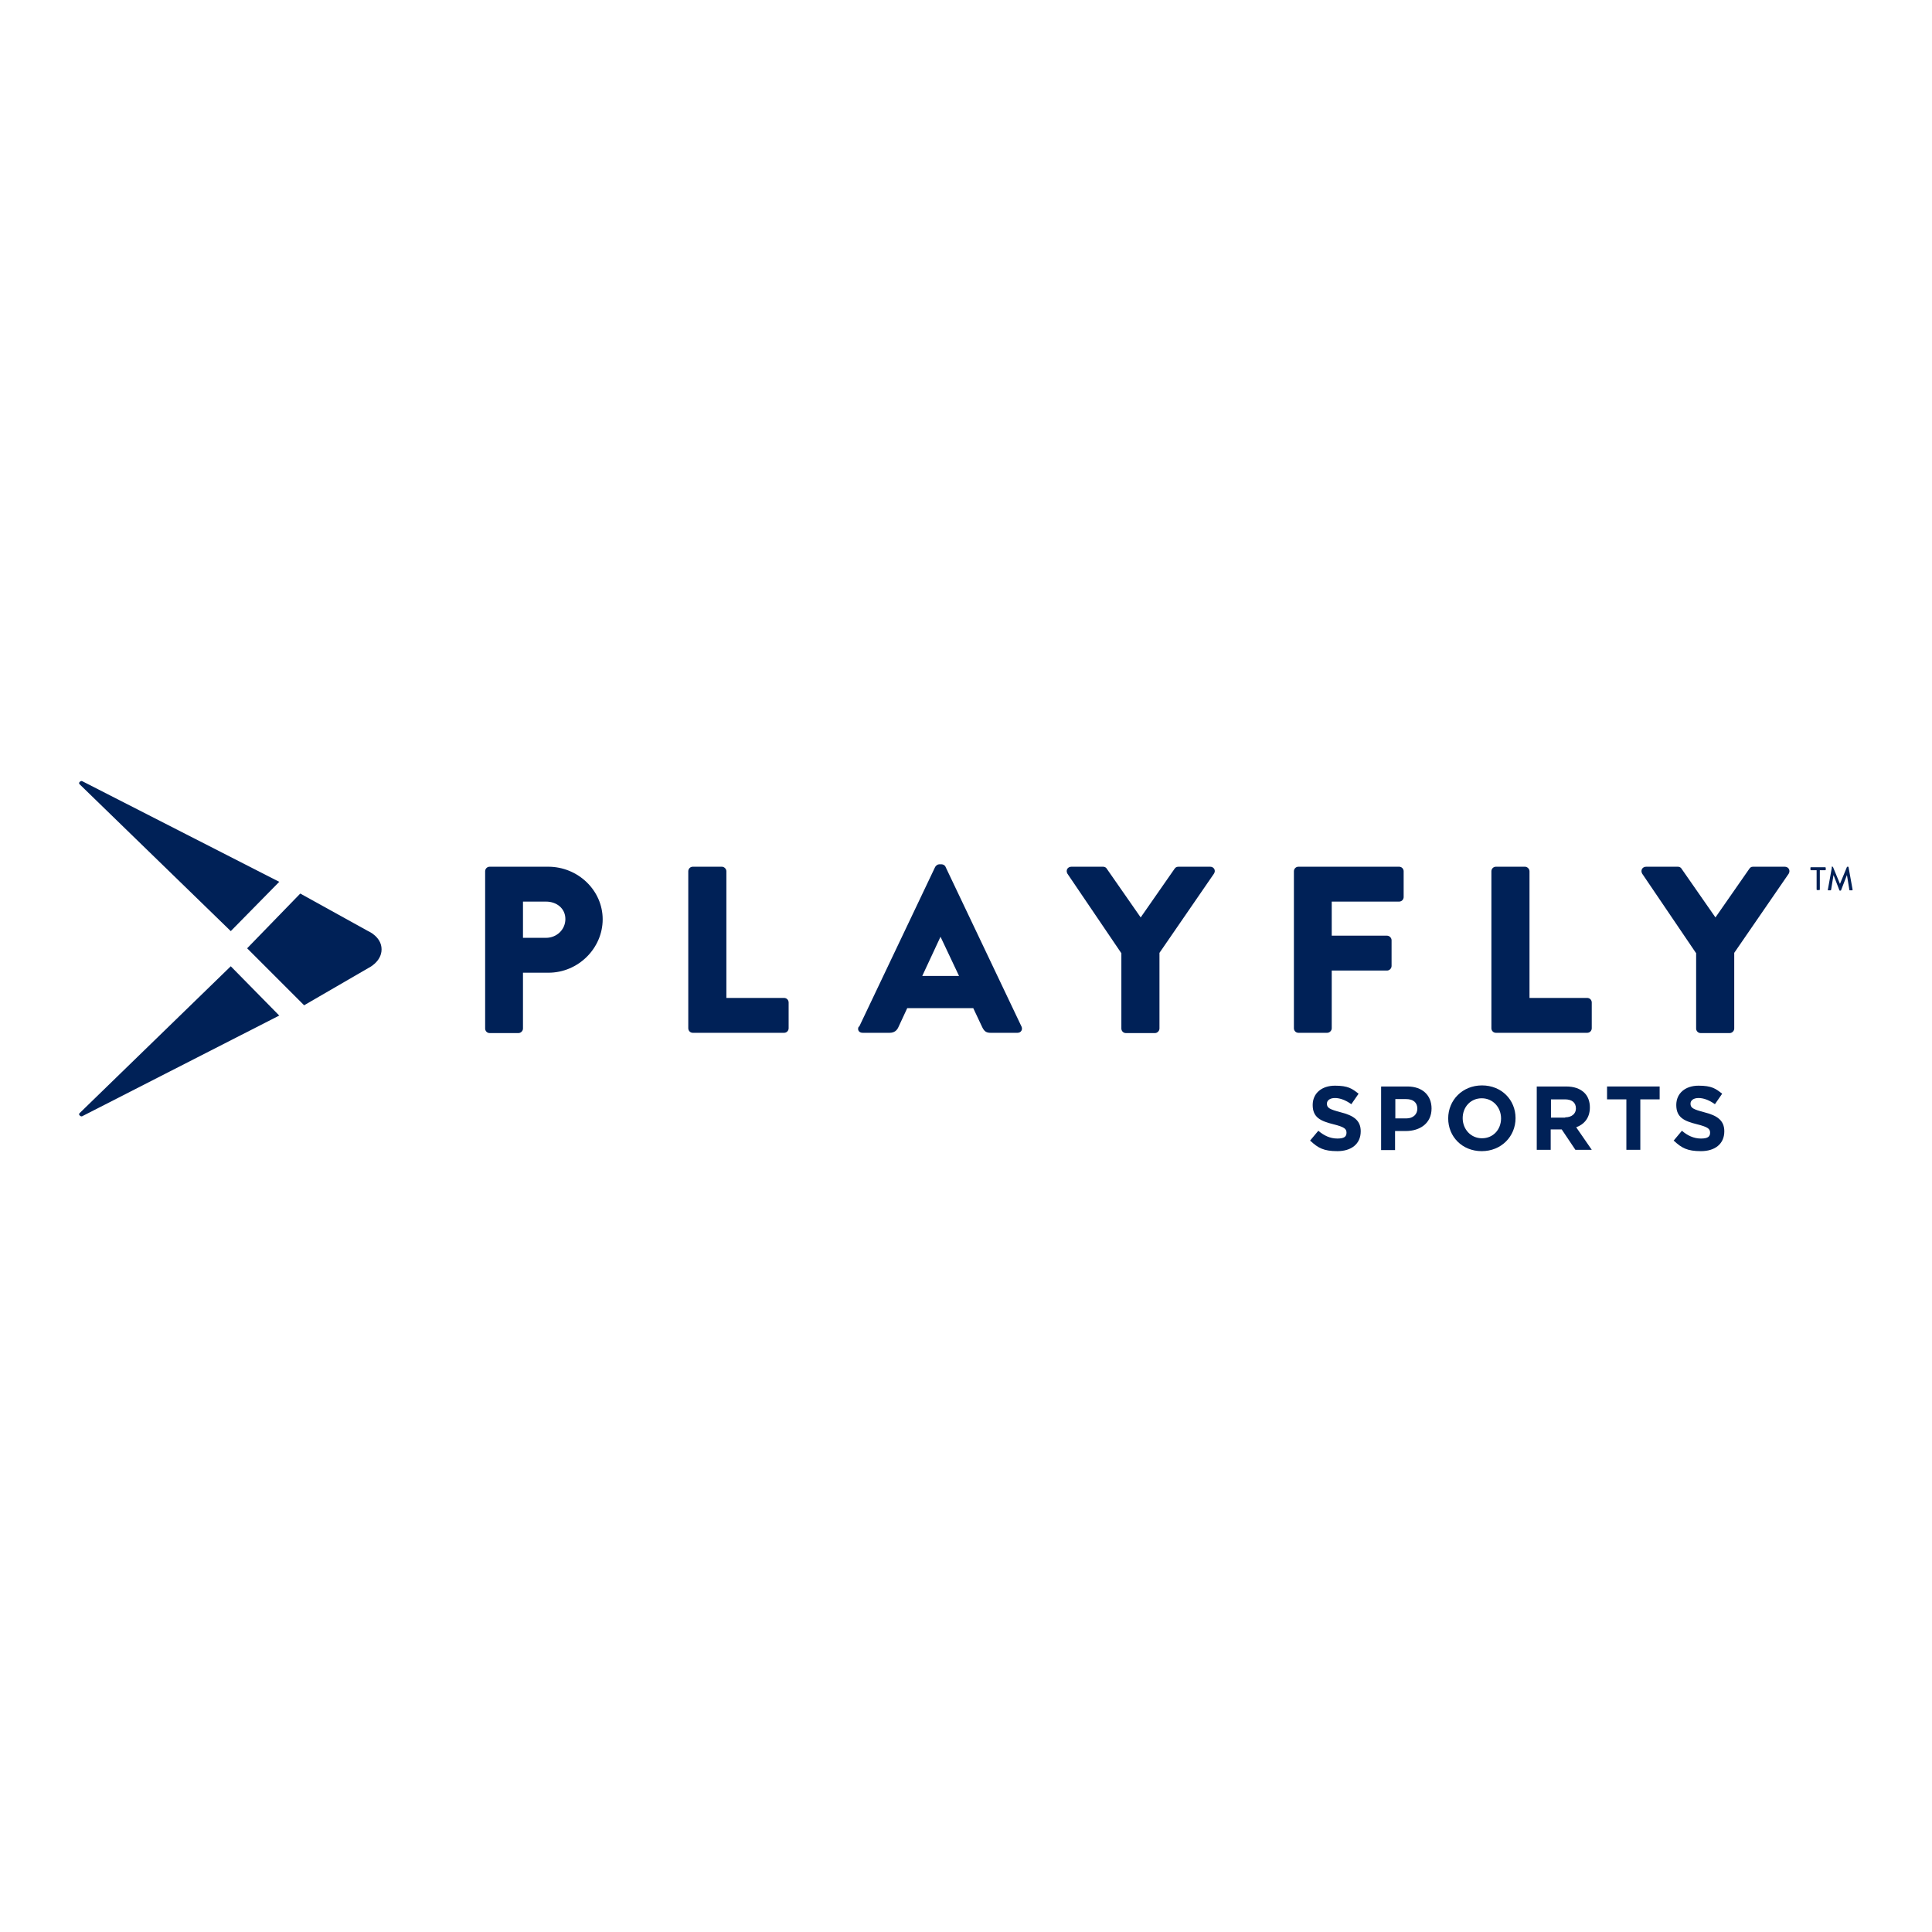 <?xml version="1.0" encoding="UTF-8"?>
<svg id="Blue" xmlns="http://www.w3.org/2000/svg" version="1.1" viewBox="0 0 720 720">
  <!-- Generator: Adobe Illustrator 29.0.0, SVG Export Plug-In . SVG Version: 2.1.0 Build 186)  -->
  <defs>
    <style>
      .st0 {
        fill: #002157;
      }
    </style>
  </defs>
  <g>
    <path class="st0" d="M676.9,324.3h-2c-.1,0-.2-.1-.2-.2v-.7c0-.1,0-.2.2-.2h5.3c.1,0,.2.1.2.2v.7c0,.1,0,.2-.2.2h-2v7.2c0,.1-.1.2-.2.2h-.8c-.1,0-.2-.1-.2-.2v-7.2Z"/>
    <path class="st0" d="M682.5,323.2c0,0,.1-.2.2-.2h.2c0,0,.2,0,.2.1l2.6,6.3h0l2.6-6.3c0,0,.1-.1.2-.1h.2c0,0,.2,0,.2.2l1.5,8.3c0,.2,0,.3-.2.3h-.8c-.1,0-.2,0-.2-.2l-.9-5.5h0l-2.2,5.7c0,0,0,.1-.2.1h-.2c0,0-.2,0-.2-.1l-2.2-5.7h0l-.9,5.5c0,0-.1.2-.2.2h-.8c-.2,0-.3-.1-.2-.3l1.5-8.3Z"/>
  </g>
  <g>
    <path class="st0" d="M488.2,425.1l3.1-3.7c2.1,1.8,4.4,2.9,7.1,2.9s3.4-.8,3.4-2.2h0c0-1.4-.8-2.1-4.8-3.1-4.8-1.2-7.8-2.5-7.8-7.2h0c0-4.4,3.4-7.2,8.3-7.2s6.4,1.1,8.8,3l-2.7,3.9c-2.1-1.5-4.2-2.3-6.1-2.3s-3,.9-3,2.1h0c0,1.6,1,2.1,5.1,3.2,4.8,1.2,7.5,3,7.5,7.1h0c0,4.8-3.6,7.4-8.7,7.4s-7.2-1.2-10-3.8"/>
    <path class="st0" d="M514.8,404.9h9.7c5.6,0,9,3.3,9,8.2h0c0,5.5-4.3,8.4-9.6,8.4h-4v7.1h-5.2v-23.6ZM524.1,416.8c2.6,0,4.1-1.6,4.1-3.6h0c0-2.4-1.6-3.6-4.2-3.6h-4v7.2h4.1Z"/>
    <path class="st0" d="M539.7,416.8h0c0-6.8,5.3-12.3,12.6-12.3s12.5,5.4,12.5,12.2h0c0,6.8-5.3,12.3-12.6,12.3s-12.5-5.4-12.5-12.2M559.4,416.8h0c0-4.1-3-7.5-7.2-7.5s-7.1,3.3-7.1,7.4h0c0,4.1,3,7.5,7.2,7.5s7.1-3.3,7.1-7.4"/>
    <path class="st0" d="M572.8,404.9h10.8c3,0,5.3.8,6.9,2.4,1.3,1.3,2,3.2,2,5.4h0c0,3.9-2.1,6.3-5.1,7.4l5.8,8.4h-6.1l-5.1-7.6h-4.1v7.6h-5.2v-23.6ZM583.3,416.4c2.5,0,4-1.4,4-3.3h0c0-2.3-1.6-3.4-4.1-3.4h-5.2v6.8h5.3Z"/>
    <polygon class="st0" points="606.1 409.7 598.9 409.7 598.9 404.9 618.5 404.9 618.5 409.7 611.3 409.7 611.3 428.5 606.1 428.5 606.1 409.7"/>
    <path class="st0" d="M623.7,425.1l3.1-3.7c2.1,1.8,4.4,2.9,7.1,2.9s3.4-.8,3.4-2.2h0c0-1.4-.8-2.1-4.8-3.1-4.8-1.2-7.8-2.5-7.8-7.2h0c0-4.4,3.4-7.2,8.3-7.2s6.4,1.1,8.8,3l-2.7,3.9c-2.1-1.5-4.2-2.3-6.1-2.3s-3,.9-3,2.1h0c0,1.6,1,2.1,5.1,3.2,4.8,1.2,7.5,3,7.5,7.1h0c0,4.8-3.6,7.4-8.7,7.4s-7.2-1.2-10-3.8"/>
    <path class="st0" d="M180.8,324.7c0-.9.7-1.7,1.7-1.7h21.8c11.1,0,20.3,8.8,20.3,19.6s-9.1,19.9-20.2,19.9h-9.5v20.8c0,.9-.8,1.7-1.7,1.7h-10.7c-1,0-1.7-.8-1.7-1.7v-58.6ZM203.5,349.5c3.9,0,7.2-3,7.2-7s-3.3-6.5-7.2-6.5h-8.6v13.5h8.6Z"/>
    <path class="st0" d="M256.5,324.7c0-.9.7-1.7,1.7-1.7h10.8c.9,0,1.7.8,1.7,1.7v47.2h21.5c1,0,1.7.8,1.7,1.7v9.6c0,.9-.7,1.7-1.7,1.7h-34c-1,0-1.7-.8-1.7-1.7v-58.6Z"/>
    <path class="st0" d="M320.2,382.6l28.3-59.5c.3-.5.9-1,1.5-1h.9c.6,0,1.3.4,1.5,1l28.3,59.5c.5,1.1-.2,2.3-1.5,2.3h-10c-1.6,0-2.4-.5-3.2-2.2l-3.3-7h-24.6l-3.3,7.1c-.5,1.1-1.4,2.1-3.3,2.1h-10c-1.4,0-2.1-1.1-1.5-2.3M357.4,363.7l-6.9-14.6h0l-6.8,14.6h13.8Z"/>
    <path class="st0" d="M417.8,355.1l-20-29.5c-.7-1.2,0-2.6,1.5-2.6h11.8c.7,0,1.2.4,1.4.8l12.6,18.1,12.6-18.1c.3-.4.6-.8,1.5-.8h11.8c1.4,0,2.2,1.4,1.4,2.6l-20.3,29.5v28.2c0,.9-.8,1.7-1.7,1.7h-10.8c-1,0-1.7-.8-1.7-1.7v-28.1Z"/>
    <path class="st0" d="M482.2,324.7c0-.9.7-1.7,1.7-1.7h37.5c1,0,1.7.8,1.7,1.7v9.6c0,.9-.7,1.7-1.7,1.7h-25.1v12.7h20.6c.9,0,1.7.8,1.7,1.7v9.6c0,.9-.8,1.7-1.7,1.7h-20.6v21.5c0,.9-.8,1.7-1.7,1.7h-10.7c-1,0-1.7-.8-1.7-1.7v-58.6Z"/>
    <path class="st0" d="M555.8,324.7c0-.9.7-1.7,1.7-1.7h10.8c.9,0,1.7.8,1.7,1.7v47.2h21.5c1,0,1.7.8,1.7,1.7v9.6c0,.9-.7,1.7-1.7,1.7h-34c-1,0-1.7-.8-1.7-1.7v-58.6Z"/>
    <path class="st0" d="M632,355.1l-20-29.5c-.7-1.2,0-2.6,1.5-2.6h11.8c.7,0,1.2.4,1.4.8l12.6,18.1,12.6-18.1c.3-.4.6-.8,1.4-.8h11.8c1.5,0,2.2,1.4,1.5,2.6l-20.3,29.5v28.2c0,.9-.8,1.7-1.7,1.7h-10.8c-1,0-1.7-.8-1.7-1.7v-28.1Z"/>
    <path class="st0" d="M113.4,374.7l-21.3-21.3,19.8-20.4,25.3,14s5,2.1,5,6.8-5,7-5,7l-23.8,13.8Z"/>
    <path class="st0" d="M104.2,328.7l-73.6-37.6s-.4-.2-.9.3c-.5.5,0,.9,0,.9l56.3,54.7,18.1-18.4Z"/>
    <path class="st0" d="M104.2,378.4l-73.6,37.6s-.4.2-.9-.3c-.5-.5,0-.9,0-.9l56.3-54.7,18.1,18.4Z"/>
  </g>
</svg>